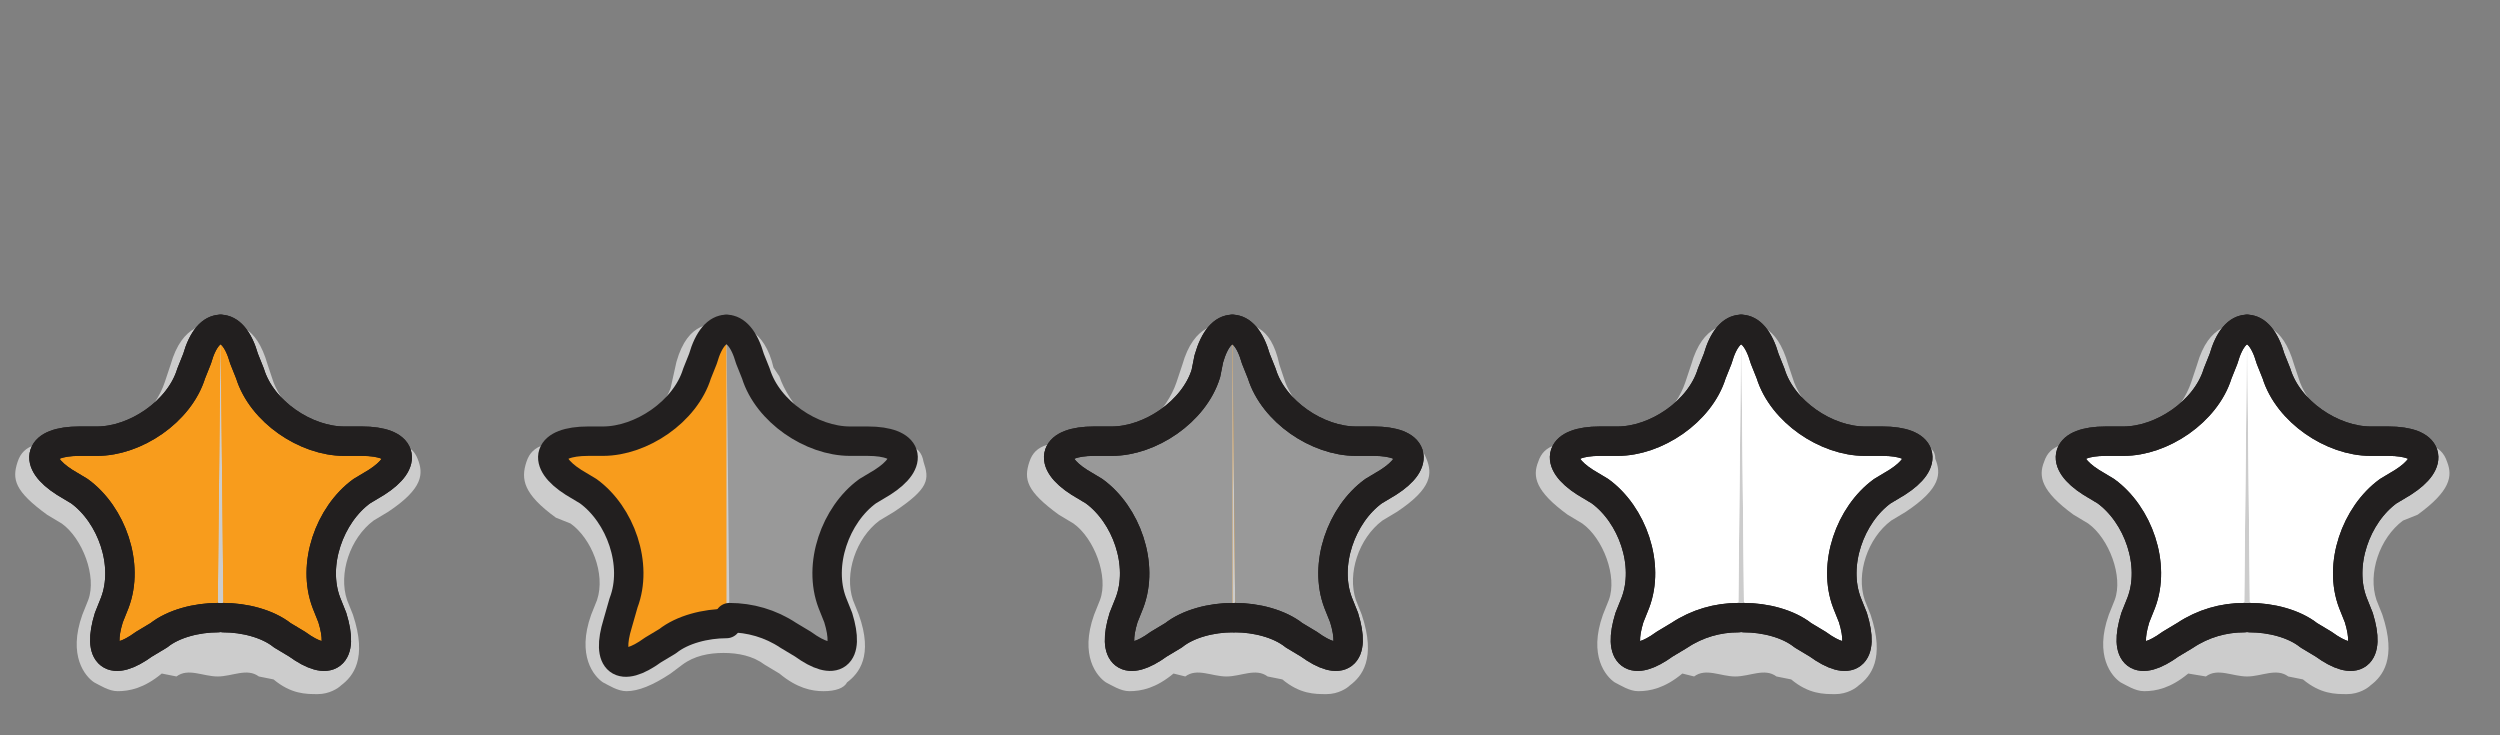 <?xml version="1.0" encoding="utf-8"?>
<!-- Generator: Adobe Illustrator 16.0.0, SVG Export Plug-In . SVG Version: 6.00 Build 0)  -->
<!DOCTYPE svg PUBLIC "-//W3C//DTD SVG 1.1//EN" "http://www.w3.org/Graphics/SVG/1.1/DTD/svg11.dtd">
<svg version="1.1" id="PrintedColors" xmlns="http://www.w3.org/2000/svg" xmlns:xlink="http://www.w3.org/1999/xlink" x="0px"
	 y="0px" width="85px" height="25px" viewBox="0 0 85 25" style="enable-background:new 0 0 85 25;" xml:space="preserve">
<rect x="0" y="0" width="85" height="25" fill="#808080" stroke="none"/>
<g>
	<path style="fill:#CCCCCC;" d="M29.4,15h-0.6c-0.9,0-2-1.3-2.3-2.2l-0.2-0.3C26,11.2,25.2,11,24.7,11c0,0,0,0,0,0s0,0,0,0
		c-0.5,0-1.3-0.1-1.7,1.3l-0.2,0.9C22.5,14,21.5,15,20.5,15H20c-1.4,0-1.9,0.1-2.1,0.7s-0.1,1.1,1,1.9l0.5,0.2
		c0.7,0.5,1.2,1.7,0.9,2.6l-0.2,0.5c-0.5,1.4,0.1,2.1,0.4,2.3c0.2,0.1,0.5,0.3,0.8,0.3c0.4,0,0.9-0.2,1.5-0.6l0.4-0.3
		c0.4-0.3,0.9-0.4,1.4-0.4c0.5,0,1,0.1,1.4,0.4l0.5,0.3c0.6,0.5,1.1,0.6,1.5,0.6c0.4,0,0.7-0.1,0.8-0.3c0.4-0.3,0.9-0.9,0.4-2.3
		l-0.2-0.5c-0.3-0.9,0.1-2.1,0.9-2.7l0.5-0.3c1.2-0.8,1.2-1.1,1-1.7C31.3,15.1,30.8,15,29.4,15z"/>
	<path style="fill:#CCCCCC;" d="M46.6,15h-0.6c-0.9,0-2-1.2-2.3-2l-0.2-0.6C43.2,11,42.5,11,41.9,11c0,0,0,0,0,0s0,0,0,0
		c-0.5,0-1.3,0-1.7,1.4L40,13c-0.3,0.9-1.3,2-2.3,2h-0.6c-1.4,0-1.9,0.1-2.1,0.7s-0.1,1,1,1.8l0.5,0.3c0.7,0.5,1.2,1.8,0.9,2.6
		l-0.2,0.5c-0.5,1.4,0.1,2.1,0.4,2.3c0.2,0.1,0.5,0.3,0.8,0.3c0.4,0,0.9-0.1,1.5-0.6l0.4,0.1c0.4-0.3,0.9,0,1.4,0c0,0,0,0,0,0
		c0.5,0,1-0.3,1.4,0l0.5,0.1c0.6,0.5,1.1,0.5,1.5,0.5c0.4,0,0.7-0.2,0.8-0.3c0.4-0.3,0.9-0.9,0.4-2.4l-0.2-0.5
		c-0.3-0.9,0.1-2.1,0.9-2.7l0.5-0.3c1.2-0.8,1.2-1.3,1-1.8S48.1,15,46.6,15z"/>
	<path style="fill:#CCCCCC;" d="M63.9,15h-0.6c-0.9,0-2-1.2-2.3-2l-0.2-0.6C60.4,11,59.7,11,59.2,11c0,0,0,0,0,0s0,0,0,0
		c-0.5,0-1.3,0-1.7,1.4L57.3,13c-0.3,0.9-1.3,2-2.3,2h-0.6c-1.4,0-1.9,0.1-2.1,0.7c-0.2,0.5-0.1,1,1,1.8l0.5,0.3
		c0.7,0.5,1.2,1.8,0.9,2.6l-0.2,0.5c-0.5,1.4,0.1,2.1,0.4,2.3c0.2,0.1,0.5,0.3,0.8,0.3c0.4,0,0.9-0.1,1.5-0.6l0.4,0.1
		c0.4-0.3,0.9,0,1.4,0c0,0,0,0,0,0c0.5,0,1-0.3,1.4,0l0.5,0.1c0.6,0.5,1.1,0.5,1.5,0.5c0.4,0,0.7-0.2,0.8-0.3
		c0.4-0.3,0.9-0.9,0.4-2.4l-0.2-0.5c-0.3-0.9,0.1-2.1,0.9-2.7l0.5-0.3c1.2-0.8,1.2-1.3,1-1.8C65.8,15.1,65.3,15,63.9,15z"/>
	<path style="fill:#CCCCCC;" d="M83.2,15.7C83,15.1,82.5,15,81.1,15h-0.6c-0.9,0-2-1.2-2.3-2l-0.2-0.6C77.6,11,76.9,11,76.4,11
		c0,0,0,0,0,0s0,0,0,0c-0.5,0-1.3,0-1.7,1.4L74.5,13c-0.3,0.9-1.3,2-2.3,2h-0.6c-1.4,0-1.9,0.1-2.1,0.7c-0.2,0.5-0.1,1,1,1.8
		l0.5,0.3c0.7,0.5,1.2,1.8,0.9,2.6l-0.2,0.5c-0.5,1.4,0.1,2.1,0.4,2.3c0.2,0.1,0.5,0.3,0.8,0.3c0.4,0,0.9-0.1,1.5-0.6L75,23
		c0.4-0.3,0.9,0,1.4,0c0,0,0,0,0,0c0.5,0,1-0.3,1.4,0l0.5,0.1c0.6,0.5,1.1,0.5,1.5,0.5c0.4,0,0.7-0.2,0.8-0.3
		c0.4-0.3,0.9-0.9,0.4-2.4l-0.2-0.5c-0.3-0.9,0.1-2.1,0.9-2.7l0.5-0.2C83.3,16.7,83.4,16.2,83.2,15.7z"/>
	<path style="fill:#CCCCCC;" d="M12.2,15h-0.6c-0.9,0-2-1.2-2.3-2l-0.2-0.6C8.7,11,8,11,7.5,11c0,0,0,0,0,0s0,0,0,0
		c-0.5,0-1.3,0-1.7,1.4L5.6,13c-0.3,0.9-1.3,2-2.3,2H2.7c-1.4,0-1.9,0.1-2.1,0.7s-0.1,1,1,1.8l0.5,0.3c0.7,0.5,1.2,1.8,0.9,2.6
		l-0.2,0.5c-0.5,1.4,0.1,2.1,0.4,2.3c0.2,0.1,0.5,0.3,0.8,0.3c0.4,0,0.9-0.1,1.5-0.6L6,23c0.4-0.3,0.9,0,1.4,0c0,0,0,0,0,0
		c0.5,0,1-0.3,1.4,0l0.5,0.1c0.6,0.5,1.1,0.5,1.5,0.5c0.4,0,0.7-0.2,0.8-0.3c0.4-0.3,0.9-0.9,0.4-2.4l-0.2-0.5
		c-0.3-0.9,0.1-2.1,0.9-2.7l0.5-0.3c1.2-0.8,1.2-1.3,1-1.8S13.6,15,12.2,15z"/>
</g>
<g>
	<path style="fill:#F89C1C;stroke:#221F1F;stroke-linecap:round;stroke-linejoin:round;stroke-miterlimit:10;" d="M24.7,11.2
		c-0.3,0-0.6,0.3-0.8,1l-0.2,0.5c-0.4,1.3-1.9,2.3-3.2,2.3H20c-1.4,0-1.6,0.7-0.5,1.4l0.5,0.3c1.1,0.8,1.7,2.5,1.2,3.8L21,21.2
		c-0.4,1.3,0.1,1.7,1.2,0.9l0.5-0.3c0.5-0.4,1.3-0.6,2-0.6"/>
	<path style="fill:#999999;stroke:#221F1F;stroke-linecap:round;stroke-linejoin:round;stroke-miterlimit:10;" d="M24.7,11.2
		c0.3,0,0.6,0.3,0.8,1l0.2,0.5c0.4,1.3,1.9,2.3,3.2,2.3h0.6c1.4,0,1.6,0.7,0.5,1.4l-0.5,0.3c-1.1,0.8-1.7,2.5-1.2,3.8l0.2,0.5
		c0.4,1.3-0.1,1.7-1.2,0.9l-0.5-0.3c-0.6-0.4-1.3-0.6-2-0.6"/>
</g>
<g>
	<g>
		<path style="fill:#F89C1C;" d="M41.9,11.2c-0.3,0-0.6,0.3-0.8,1L41,12.7c-0.4,1.3-1.9,2.3-3.2,2.3h-0.6c-1.4,0-1.6,0.7-0.5,1.4
			l0.5,0.3c1.1,0.8,1.7,2.5,1.2,3.8l-0.2,0.5c-0.4,1.3,0.1,1.7,1.2,0.9l0.5-0.3c0.5-0.4,1.3-0.6,2-0.6"/>
		<path style="fill:#F89C1C;" d="M41.9,11.2c0.3,0,0.6,0.3,0.8,1l0.2,0.5c0.4,1.3,1.9,2.3,3.2,2.3h0.6c1.4,0,1.6,0.7,0.5,1.4
			l-0.5,0.3c-1.1,0.8-1.7,2.5-1.2,3.8l0.2,0.5c0.4,1.3-0.1,1.7-1.2,0.9l-0.5-0.3c-0.5-0.4-1.3-0.6-2-0.6"/>
	</g>
	<g>
		<path style="fill:#999999;stroke:#221F1F;stroke-linecap:round;stroke-linejoin:round;stroke-miterlimit:10;" d="M41.9,11.2
			c-0.3,0-0.6,0.3-0.8,1L41,12.7c-0.4,1.3-1.9,2.3-3.2,2.3h-0.6c-1.4,0-1.6,0.7-0.5,1.4l0.5,0.3c1.1,0.8,1.7,2.5,1.2,3.8l-0.2,0.5
			c-0.4,1.3,0.1,1.7,1.2,0.9l0.5-0.3c0.5-0.4,1.3-0.6,2-0.6"/>
		<path style="fill:#999999;stroke:#221F1F;stroke-linecap:round;stroke-linejoin:round;stroke-miterlimit:10;" d="M41.9,11.2
			c0.3,0,0.6,0.3,0.8,1l0.2,0.5c0.4,1.3,1.9,2.3,3.2,2.3h0.6c1.4,0,1.6,0.7,0.5,1.4l-0.5,0.3c-1.1,0.8-1.7,2.5-1.2,3.8l0.2,0.5
			c0.4,1.3-0.1,1.7-1.2,0.9l-0.5-0.3c-0.5-0.4-1.3-0.6-2-0.6"/>
	</g>
	<g>
		<path style="fill:none;stroke:#221F1F;stroke-linecap:round;stroke-miterlimit:10;" d="M41.9,11.2c-0.3,0-0.6,0.3-0.8,1L41,12.7
			c-0.4,1.3-1.9,2.3-3.2,2.3h-0.6c-1.4,0-1.6,0.7-0.5,1.4l0.5,0.3c1.1,0.8,1.7,2.5,1.2,3.8l-0.2,0.5c-0.4,1.3,0.1,1.7,1.2,0.9
			l0.5-0.3c0.5-0.4,1.3-0.6,2-0.6"/>
		<path style="fill:none;stroke:#221F1F;stroke-linecap:round;stroke-miterlimit:10;" d="M41.9,11.2c0.3,0,0.6,0.3,0.8,1l0.2,0.5
			c0.4,1.3,1.9,2.3,3.2,2.3h0.6c1.4,0,1.6,0.7,0.5,1.4l-0.5,0.3c-1.1,0.8-1.7,2.5-1.2,3.8l0.2,0.5c0.4,1.3-0.1,1.7-1.2,0.9l-0.5-0.3
			c-0.5-0.4-1.3-0.6-2-0.6"/>
	</g>
</g>
<g>
	<g>
		<path style="fill:#FFFFFF;" d="M59.2,11.2c-0.3,0-0.6,0.3-0.8,1l-0.2,0.5c-0.4,1.3-1.9,2.3-3.2,2.3h-0.6c-1.4,0-1.6,0.7-0.5,1.4
			l0.5,0.3c1.1,0.8,1.7,2.5,1.2,3.8l-0.2,0.5c-0.4,1.3,0.1,1.7,1.2,0.9l0.5-0.3c0.6-0.4,1.3-0.6,2-0.6"/>
		<path style="fill:#FFFFFF;" d="M59.2,11.2c0.3,0,0.6,0.3,0.8,1l0.2,0.5c0.4,1.3,1.9,2.3,3.2,2.3h0.6c1.4,0,1.6,0.7,0.5,1.4
			l-0.5,0.3c-1.1,0.8-1.7,2.5-1.2,3.8l0.2,0.5c0.4,1.3-0.1,1.7-1.2,0.9l-0.5-0.3c-0.5-0.4-1.3-0.6-2-0.6"/>
	</g>
	<g>
		<path style="fill:#FFFFFF;stroke:#221F1F;stroke-linecap:round;stroke-linejoin:round;stroke-miterlimit:10;" d="M59.2,11.2
			c-0.3,0-0.6,0.3-0.8,1l-0.2,0.5c-0.4,1.3-1.9,2.3-3.2,2.3h-0.6c-1.4,0-1.6,0.7-0.5,1.4l0.5,0.3c1.1,0.8,1.7,2.5,1.2,3.8l-0.2,0.5
			c-0.4,1.3,0.1,1.7,1.2,0.9l0.5-0.3c0.6-0.4,1.3-0.6,2-0.6"/>
		<path style="fill:#FFFFFF;stroke:#221F1F;stroke-linecap:round;stroke-linejoin:round;stroke-miterlimit:10;" d="M59.2,11.2
			c0.3,0,0.6,0.3,0.8,1l0.2,0.5c0.4,1.3,1.9,2.3,3.2,2.3h0.6c1.4,0,1.6,0.7,0.5,1.4l-0.5,0.3c-1.1,0.8-1.7,2.5-1.2,3.8l0.2,0.5
			c0.4,1.3-0.1,1.7-1.2,0.9l-0.5-0.3c-0.5-0.4-1.3-0.6-2-0.6"/>
	</g>
	<g>
		<path style="fill:none;stroke:#221F1F;stroke-linecap:round;stroke-linejoin:round;stroke-miterlimit:10;" d="M59.2,11.2
			c-0.3,0-0.6,0.3-0.8,1l-0.2,0.5c-0.4,1.3-1.9,2.3-3.2,2.3h-0.6c-1.4,0-1.6,0.7-0.5,1.4l0.5,0.3c1.1,0.8,1.7,2.5,1.2,3.8l-0.2,0.5
			c-0.4,1.3,0.1,1.7,1.2,0.9l0.5-0.3c0.6-0.4,1.3-0.6,2-0.6"/>
		<path style="fill:none;stroke:#221F1F;stroke-linecap:round;stroke-linejoin:round;stroke-miterlimit:10;" d="M59.2,11.2
			c0.3,0,0.6,0.3,0.8,1l0.2,0.5c0.4,1.3,1.9,2.3,3.2,2.3h0.6c1.4,0,1.6,0.7,0.5,1.4l-0.5,0.3c-1.1,0.8-1.7,2.5-1.2,3.8l0.2,0.5
			c0.4,1.3-0.1,1.7-1.2,0.9l-0.5-0.3c-0.5-0.4-1.3-0.6-2-0.6"/>
	</g>
</g>
<g>
	<g>
		<path style="fill:#FFFFFF;" d="M76.4,11.2c-0.3,0-0.6,0.3-0.8,1l-0.2,0.5c-0.4,1.3-1.9,2.3-3.2,2.3h-0.6c-1.4,0-1.6,0.7-0.5,1.4
			l0.5,0.3c1.1,0.8,1.7,2.5,1.2,3.8l-0.2,0.5c-0.4,1.3,0.1,1.7,1.2,0.9l0.5-0.3c0.6-0.4,1.3-0.6,2-0.6"/>
		<path style="fill:#FFFFFF;" d="M76.4,11.2c0.3,0,0.6,0.3,0.8,1l0.2,0.5c0.4,1.3,1.9,2.3,3.2,2.3h0.6c1.4,0,1.6,0.7,0.5,1.4
			l-0.5,0.3c-1.1,0.8-1.7,2.5-1.2,3.8l0.2,0.5c0.4,1.3-0.1,1.7-1.2,0.9l-0.5-0.3c-0.5-0.4-1.3-0.6-2-0.6"/>
	</g>
	<g>
		<path style="fill:#FFFFFF;stroke:#221F1F;stroke-linecap:round;stroke-linejoin:round;stroke-miterlimit:10;" d="M76.4,11.2
			c-0.3,0-0.6,0.3-0.8,1l-0.2,0.5c-0.4,1.3-1.9,2.3-3.2,2.3h-0.6c-1.4,0-1.6,0.7-0.5,1.4l0.5,0.3c1.1,0.8,1.7,2.5,1.2,3.8l-0.2,0.5
			c-0.4,1.3,0.1,1.7,1.2,0.9l0.5-0.3c0.6-0.4,1.3-0.6,2-0.6"/>
		<path style="fill:#FFFFFF;stroke:#221F1F;stroke-linecap:round;stroke-linejoin:round;stroke-miterlimit:10;" d="M76.4,11.2
			c0.3,0,0.6,0.3,0.8,1l0.2,0.5c0.4,1.3,1.9,2.3,3.2,2.3h0.6c1.4,0,1.6,0.7,0.5,1.4l-0.5,0.3c-1.1,0.8-1.7,2.5-1.2,3.8l0.2,0.5
			c0.4,1.3-0.1,1.7-1.2,0.9l-0.5-0.3c-0.5-0.4-1.3-0.6-2-0.6"/>
	</g>
	<g>
		<path style="fill:none;stroke:#221F1F;stroke-linecap:round;stroke-linejoin:round;stroke-miterlimit:10;" d="M76.4,11.2
			c-0.3,0-0.6,0.3-0.8,1l-0.2,0.5c-0.4,1.3-1.9,2.3-3.2,2.3h-0.6c-1.4,0-1.6,0.7-0.5,1.4l0.5,0.3c1.1,0.8,1.7,2.5,1.2,3.8l-0.2,0.5
			c-0.4,1.3,0.1,1.7,1.2,0.9l0.5-0.3c0.6-0.4,1.3-0.6,2-0.6"/>
		<path style="fill:none;stroke:#221F1F;stroke-linecap:round;stroke-linejoin:round;stroke-miterlimit:10;" d="M76.4,11.2
			c0.3,0,0.6,0.3,0.8,1l0.2,0.5c0.4,1.3,1.9,2.3,3.2,2.3h0.6c1.4,0,1.6,0.7,0.5,1.4l-0.5,0.3c-1.1,0.8-1.7,2.5-1.2,3.8l0.2,0.5
			c0.4,1.3-0.1,1.7-1.2,0.9l-0.5-0.3c-0.5-0.4-1.3-0.6-2-0.6"/>
	</g>
</g>
<g>
	<g>
		<path style="fill:#F89C1C;" d="M7.5,11.2c-0.3,0-0.6,0.3-0.8,1l-0.2,0.5c-0.4,1.3-1.9,2.3-3.2,2.3H2.7c-1.4,0-1.6,0.7-0.5,1.4
			l0.5,0.3c1.1,0.8,1.7,2.5,1.2,3.8l-0.2,0.5c-0.4,1.3,0.1,1.7,1.2,0.9l0.5-0.3c0.5-0.4,1.3-0.6,2-0.6"/>
		<path style="fill:#F89C1C;" d="M7.5,11.2c0.3,0,0.6,0.3,0.8,1l0.2,0.5c0.4,1.3,1.9,2.3,3.2,2.3h0.6c1.4,0,1.6,0.7,0.5,1.4
			l-0.5,0.3c-1.1,0.8-1.7,2.5-1.2,3.8l0.2,0.5c0.4,1.3-0.1,1.7-1.2,0.9l-0.5-0.3c-0.5-0.4-1.3-0.6-2-0.6"/>
	</g>
	<g>
		<path style="fill:#F89C1C;stroke:#221F1F;stroke-linecap:round;stroke-miterlimit:10;" d="M7.5,11.2c-0.3,0-0.6,0.3-0.8,1
			l-0.2,0.5c-0.4,1.3-1.9,2.3-3.2,2.3H2.7c-1.4,0-1.6,0.7-0.5,1.4l0.5,0.3c1.1,0.8,1.7,2.5,1.2,3.8l-0.2,0.5
			c-0.4,1.3,0.1,1.7,1.2,0.9l0.5-0.3c0.5-0.4,1.3-0.6,2-0.6"/>
		<path style="fill:#F89C1C;stroke:#221F1F;stroke-linecap:round;stroke-miterlimit:10;" d="M7.5,11.2c0.3,0,0.6,0.3,0.8,1l0.2,0.5
			c0.4,1.3,1.9,2.3,3.2,2.3h0.6c1.4,0,1.6,0.7,0.5,1.4l-0.5,0.3c-1.1,0.8-1.7,2.5-1.2,3.8l0.2,0.5c0.4,1.3-0.1,1.7-1.2,0.9l-0.5-0.3
			c-0.5-0.4-1.3-0.6-2-0.6"/>
	</g>
	<g>
		<path style="fill:none;stroke:#221F1F;stroke-linecap:round;stroke-linejoin:round;stroke-miterlimit:10;" d="M7.5,11.2
			c-0.3,0-0.6,0.3-0.8,1l-0.2,0.5c-0.4,1.3-1.9,2.3-3.2,2.3H2.7c-1.4,0-1.6,0.7-0.5,1.4l0.5,0.3c1.1,0.8,1.7,2.5,1.2,3.8l-0.2,0.5
			c-0.4,1.3,0.1,1.7,1.2,0.9l0.5-0.3c0.5-0.4,1.3-0.6,2-0.6"/>
		<path style="fill:none;stroke:#221F1F;stroke-linecap:round;stroke-linejoin:round;stroke-miterlimit:10;" d="M7.5,11.2
			c0.3,0,0.6,0.3,0.8,1l0.2,0.5c0.4,1.3,1.9,2.3,3.2,2.3h0.6c1.4,0,1.6,0.7,0.5,1.4l-0.5,0.3c-1.1,0.8-1.7,2.5-1.2,3.8l0.2,0.5
			c0.4,1.3-0.1,1.7-1.2,0.9l-0.5-0.3c-0.5-0.4-1.3-0.6-2-0.6"/>
	</g>
</g>
</svg>
